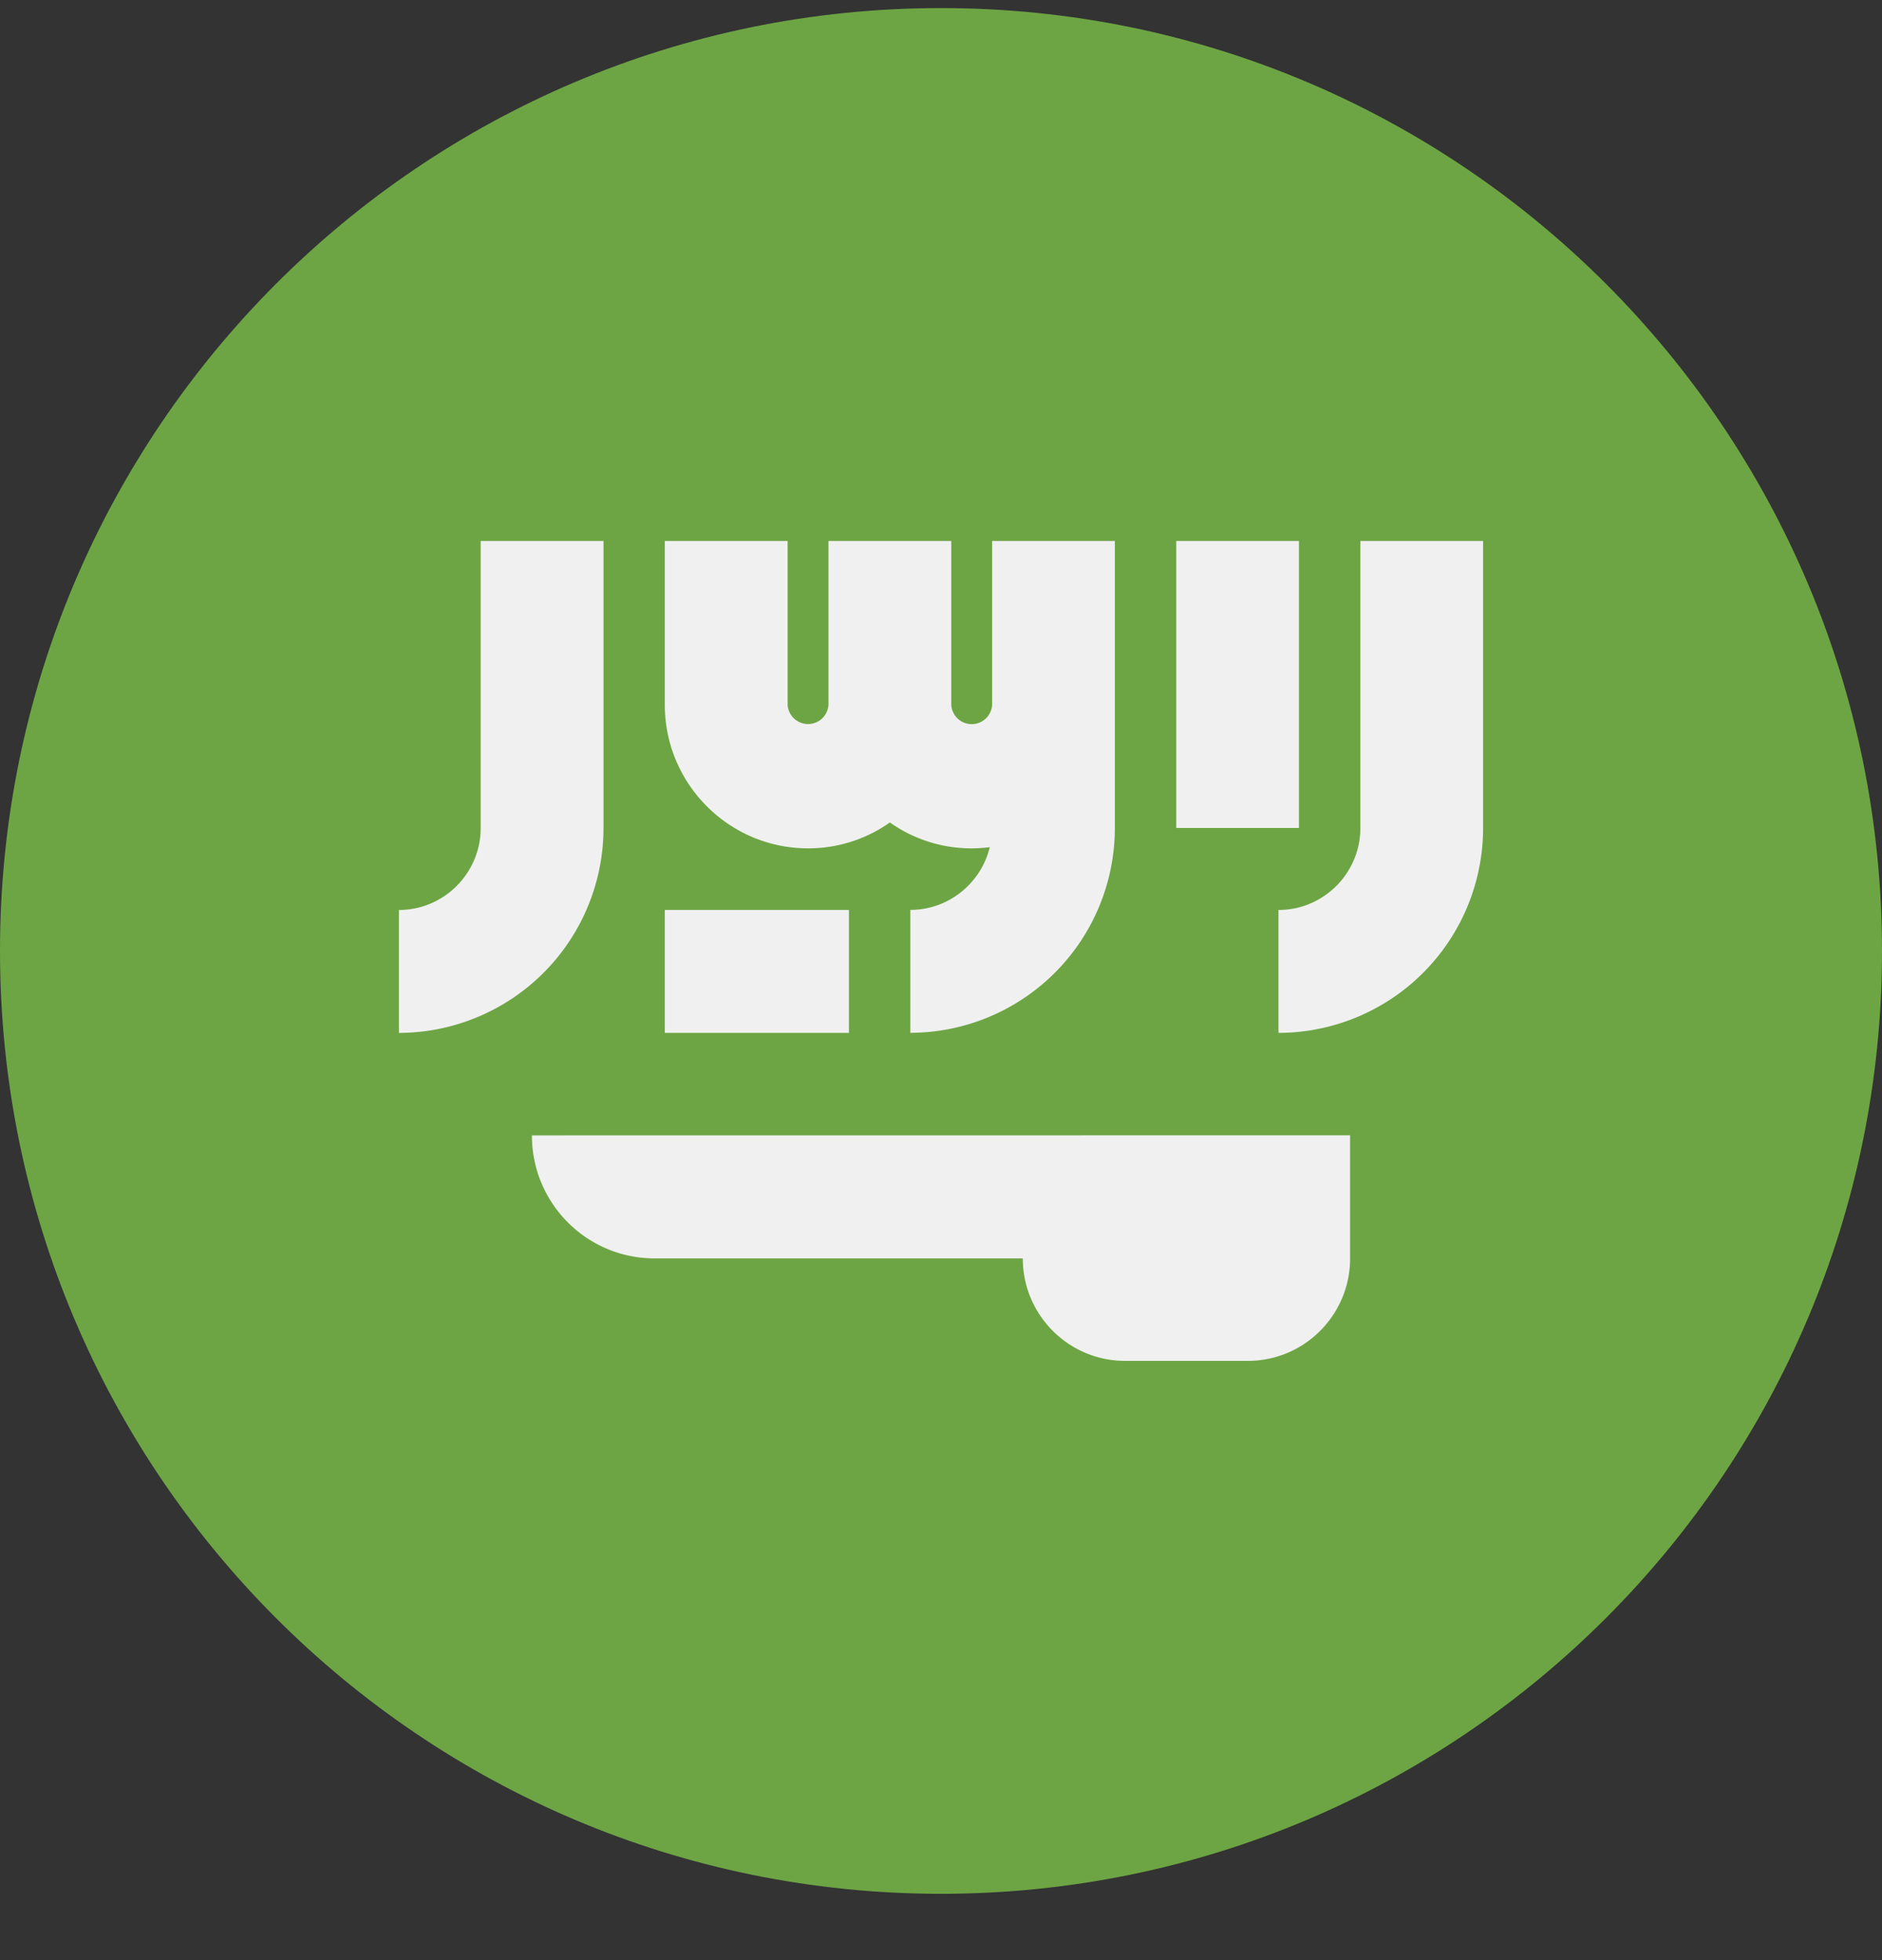 <svg xmlns="http://www.w3.org/2000/svg" width="24" height="25" fill="none"><rect width="100%" height="100%" fill="#333333" stroke="none"/><path fill="#6DA544" d="M12 24.154c6.627 0 12-5.384 12-12.025C24 5.487 18.627.103 12 .103S0 5.487 0 12.129s5.373 12.025 12 12.025"/><path fill="#F0F0F0" d="M6.783 14.481c0 .867.7 1.569 1.565 1.569h4.695c0 .722.585 1.307 1.305 1.307h1.565c.72 0 1.304-.585 1.304-1.307v-1.57zM17.348 6.9v3.66c0 .576-.468 1.046-1.044 1.046v1.568a2.614 2.614 0 0 0 2.609-2.614V6.9zM6.13 10.56c0 .576-.468 1.046-1.043 1.046v1.568a2.614 2.614 0 0 0 2.609-2.614V6.9H6.13z"/><path fill="#F0F0F0" d="M15 6.9h1.565v3.66H15zm-2.348 2.091a.261.261 0 0 1-.521 0V6.9h-1.566v2.09a.261.261 0 0 1-.521 0V6.9H8.478v2.09c0 1.01.82 1.83 1.826 1.83a1.8 1.8 0 0 0 1.044-.33 1.8 1.8 0 0 0 1.274.315c-.111.458-.523.8-1.013.8v1.568a2.614 2.614 0 0 0 2.608-2.614V6.9h-1.565z"/><path fill="#F0F0F0" d="M8.478 11.606h2.348v1.568H8.478z"/></svg>